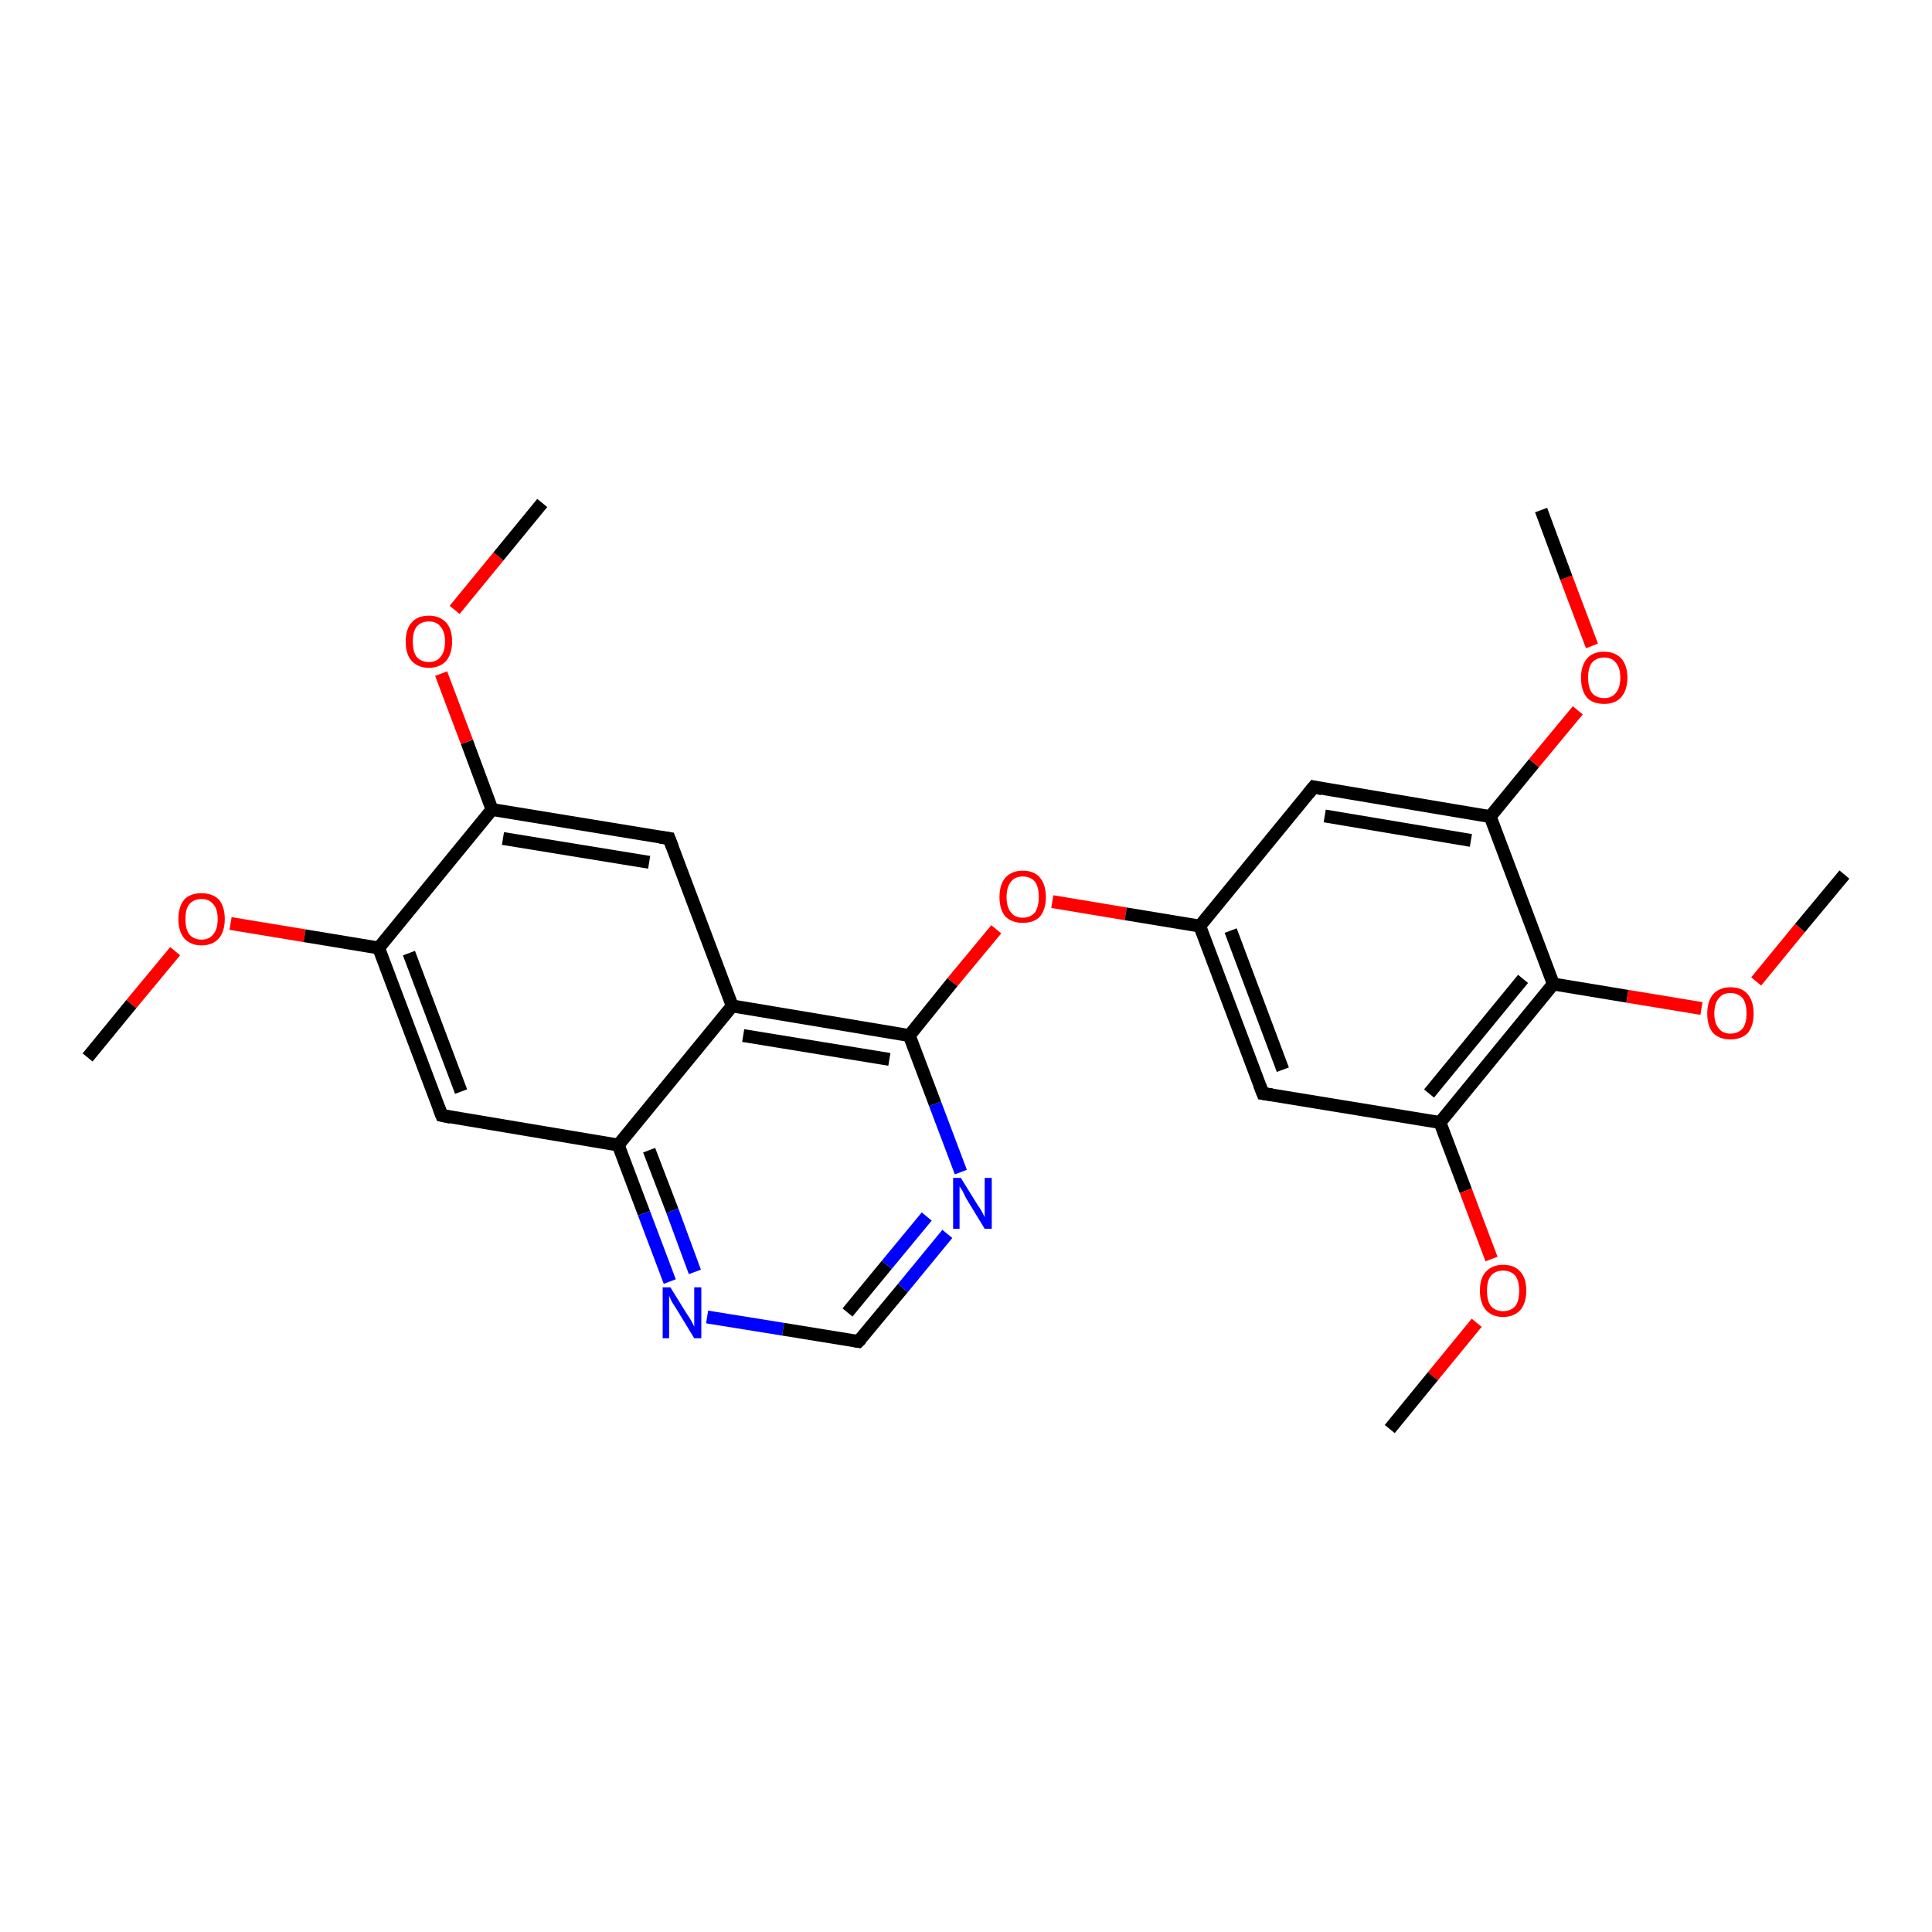 <?xml version='1.0' encoding='iso-8859-1'?>
<svg version='1.1' baseProfile='full'
              xmlns='http://www.w3.org/2000/svg'
                      xmlns:rdkit='http://www.rdkit.org/xml'
                      xmlns:xlink='http://www.w3.org/1999/xlink'
                  xml:space='preserve'
width='300px' height='300px' viewBox='0 0 300 300'>
<!-- END OF HEADER -->
<rect style='opacity:1.0;fill:#FFFFFF;stroke:none' width='300.0' height='300.0' x='0.0' y='0.0'> </rect>
<path class='bond-0 atom-0 atom-1' d='M 13.6,164.2 L 20.4,155.9' style='fill:none;fill-rule:evenodd;stroke:#000000;stroke-width:2.0px;stroke-linecap:butt;stroke-linejoin:miter;stroke-opacity:1' />
<path class='bond-0 atom-0 atom-1' d='M 20.4,155.9 L 27.2,147.7' style='fill:none;fill-rule:evenodd;stroke:#FF0000;stroke-width:2.0px;stroke-linecap:butt;stroke-linejoin:miter;stroke-opacity:1' />
<path class='bond-1 atom-1 atom-2' d='M 35.8,143.4 L 47.3,145.3' style='fill:none;fill-rule:evenodd;stroke:#FF0000;stroke-width:2.0px;stroke-linecap:butt;stroke-linejoin:miter;stroke-opacity:1' />
<path class='bond-1 atom-1 atom-2' d='M 47.3,145.3 L 58.8,147.2' style='fill:none;fill-rule:evenodd;stroke:#000000;stroke-width:2.0px;stroke-linecap:butt;stroke-linejoin:miter;stroke-opacity:1' />
<path class='bond-2 atom-2 atom-3' d='M 58.8,147.2 L 68.6,173.2' style='fill:none;fill-rule:evenodd;stroke:#000000;stroke-width:2.0px;stroke-linecap:butt;stroke-linejoin:miter;stroke-opacity:1' />
<path class='bond-2 atom-2 atom-3' d='M 63.5,148.0 L 71.6,169.5' style='fill:none;fill-rule:evenodd;stroke:#000000;stroke-width:2.0px;stroke-linecap:butt;stroke-linejoin:miter;stroke-opacity:1' />
<path class='bond-3 atom-3 atom-4' d='M 68.6,173.2 L 96.0,177.8' style='fill:none;fill-rule:evenodd;stroke:#000000;stroke-width:2.0px;stroke-linecap:butt;stroke-linejoin:miter;stroke-opacity:1' />
<path class='bond-4 atom-4 atom-5' d='M 96.0,177.8 L 100.0,188.4' style='fill:none;fill-rule:evenodd;stroke:#000000;stroke-width:2.0px;stroke-linecap:butt;stroke-linejoin:miter;stroke-opacity:1' />
<path class='bond-4 atom-4 atom-5' d='M 100.0,188.4 L 104.0,199.0' style='fill:none;fill-rule:evenodd;stroke:#0000FF;stroke-width:2.0px;stroke-linecap:butt;stroke-linejoin:miter;stroke-opacity:1' />
<path class='bond-4 atom-4 atom-5' d='M 100.8,178.6 L 104.4,188.0' style='fill:none;fill-rule:evenodd;stroke:#000000;stroke-width:2.0px;stroke-linecap:butt;stroke-linejoin:miter;stroke-opacity:1' />
<path class='bond-4 atom-4 atom-5' d='M 104.4,188.0 L 107.9,197.5' style='fill:none;fill-rule:evenodd;stroke:#0000FF;stroke-width:2.0px;stroke-linecap:butt;stroke-linejoin:miter;stroke-opacity:1' />
<path class='bond-5 atom-5 atom-6' d='M 109.8,204.5 L 121.6,206.4' style='fill:none;fill-rule:evenodd;stroke:#0000FF;stroke-width:2.0px;stroke-linecap:butt;stroke-linejoin:miter;stroke-opacity:1' />
<path class='bond-5 atom-5 atom-6' d='M 121.6,206.4 L 133.3,208.3' style='fill:none;fill-rule:evenodd;stroke:#000000;stroke-width:2.0px;stroke-linecap:butt;stroke-linejoin:miter;stroke-opacity:1' />
<path class='bond-6 atom-6 atom-7' d='M 133.3,208.3 L 140.2,200.0' style='fill:none;fill-rule:evenodd;stroke:#000000;stroke-width:2.0px;stroke-linecap:butt;stroke-linejoin:miter;stroke-opacity:1' />
<path class='bond-6 atom-6 atom-7' d='M 140.2,200.0 L 147.1,191.6' style='fill:none;fill-rule:evenodd;stroke:#0000FF;stroke-width:2.0px;stroke-linecap:butt;stroke-linejoin:miter;stroke-opacity:1' />
<path class='bond-6 atom-6 atom-7' d='M 131.6,203.8 L 137.7,196.4' style='fill:none;fill-rule:evenodd;stroke:#000000;stroke-width:2.0px;stroke-linecap:butt;stroke-linejoin:miter;stroke-opacity:1' />
<path class='bond-6 atom-6 atom-7' d='M 137.7,196.4 L 143.9,188.9' style='fill:none;fill-rule:evenodd;stroke:#0000FF;stroke-width:2.0px;stroke-linecap:butt;stroke-linejoin:miter;stroke-opacity:1' />
<path class='bond-7 atom-7 atom-8' d='M 149.2,182.0 L 145.2,171.4' style='fill:none;fill-rule:evenodd;stroke:#0000FF;stroke-width:2.0px;stroke-linecap:butt;stroke-linejoin:miter;stroke-opacity:1' />
<path class='bond-7 atom-7 atom-8' d='M 145.2,171.4 L 141.2,160.8' style='fill:none;fill-rule:evenodd;stroke:#000000;stroke-width:2.0px;stroke-linecap:butt;stroke-linejoin:miter;stroke-opacity:1' />
<path class='bond-8 atom-8 atom-9' d='M 141.2,160.8 L 147.9,152.5' style='fill:none;fill-rule:evenodd;stroke:#000000;stroke-width:2.0px;stroke-linecap:butt;stroke-linejoin:miter;stroke-opacity:1' />
<path class='bond-8 atom-8 atom-9' d='M 147.9,152.5 L 154.7,144.3' style='fill:none;fill-rule:evenodd;stroke:#FF0000;stroke-width:2.0px;stroke-linecap:butt;stroke-linejoin:miter;stroke-opacity:1' />
<path class='bond-9 atom-9 atom-10' d='M 163.4,140.0 L 174.8,141.9' style='fill:none;fill-rule:evenodd;stroke:#FF0000;stroke-width:2.0px;stroke-linecap:butt;stroke-linejoin:miter;stroke-opacity:1' />
<path class='bond-9 atom-9 atom-10' d='M 174.8,141.9 L 186.3,143.8' style='fill:none;fill-rule:evenodd;stroke:#000000;stroke-width:2.0px;stroke-linecap:butt;stroke-linejoin:miter;stroke-opacity:1' />
<path class='bond-10 atom-10 atom-11' d='M 186.3,143.8 L 196.1,169.8' style='fill:none;fill-rule:evenodd;stroke:#000000;stroke-width:2.0px;stroke-linecap:butt;stroke-linejoin:miter;stroke-opacity:1' />
<path class='bond-10 atom-10 atom-11' d='M 191.1,144.5 L 199.2,166.1' style='fill:none;fill-rule:evenodd;stroke:#000000;stroke-width:2.0px;stroke-linecap:butt;stroke-linejoin:miter;stroke-opacity:1' />
<path class='bond-11 atom-11 atom-12' d='M 196.1,169.8 L 223.6,174.3' style='fill:none;fill-rule:evenodd;stroke:#000000;stroke-width:2.0px;stroke-linecap:butt;stroke-linejoin:miter;stroke-opacity:1' />
<path class='bond-12 atom-12 atom-13' d='M 223.6,174.3 L 227.6,184.9' style='fill:none;fill-rule:evenodd;stroke:#000000;stroke-width:2.0px;stroke-linecap:butt;stroke-linejoin:miter;stroke-opacity:1' />
<path class='bond-12 atom-12 atom-13' d='M 227.6,184.9 L 231.6,195.5' style='fill:none;fill-rule:evenodd;stroke:#FF0000;stroke-width:2.0px;stroke-linecap:butt;stroke-linejoin:miter;stroke-opacity:1' />
<path class='bond-13 atom-13 atom-14' d='M 229.3,205.4 L 222.5,213.7' style='fill:none;fill-rule:evenodd;stroke:#FF0000;stroke-width:2.0px;stroke-linecap:butt;stroke-linejoin:miter;stroke-opacity:1' />
<path class='bond-13 atom-13 atom-14' d='M 222.5,213.7 L 215.8,221.9' style='fill:none;fill-rule:evenodd;stroke:#000000;stroke-width:2.0px;stroke-linecap:butt;stroke-linejoin:miter;stroke-opacity:1' />
<path class='bond-14 atom-12 atom-15' d='M 223.6,174.3 L 241.2,152.8' style='fill:none;fill-rule:evenodd;stroke:#000000;stroke-width:2.0px;stroke-linecap:butt;stroke-linejoin:miter;stroke-opacity:1' />
<path class='bond-14 atom-12 atom-15' d='M 221.9,169.8 L 236.5,152.0' style='fill:none;fill-rule:evenodd;stroke:#000000;stroke-width:2.0px;stroke-linecap:butt;stroke-linejoin:miter;stroke-opacity:1' />
<path class='bond-15 atom-15 atom-16' d='M 241.2,152.8 L 252.7,154.7' style='fill:none;fill-rule:evenodd;stroke:#000000;stroke-width:2.0px;stroke-linecap:butt;stroke-linejoin:miter;stroke-opacity:1' />
<path class='bond-15 atom-15 atom-16' d='M 252.7,154.7 L 264.2,156.6' style='fill:none;fill-rule:evenodd;stroke:#FF0000;stroke-width:2.0px;stroke-linecap:butt;stroke-linejoin:miter;stroke-opacity:1' />
<path class='bond-16 atom-16 atom-17' d='M 272.7,152.4 L 279.5,144.1' style='fill:none;fill-rule:evenodd;stroke:#FF0000;stroke-width:2.0px;stroke-linecap:butt;stroke-linejoin:miter;stroke-opacity:1' />
<path class='bond-16 atom-16 atom-17' d='M 279.5,144.1 L 286.4,135.8' style='fill:none;fill-rule:evenodd;stroke:#000000;stroke-width:2.0px;stroke-linecap:butt;stroke-linejoin:miter;stroke-opacity:1' />
<path class='bond-17 atom-15 atom-18' d='M 241.2,152.8 L 231.4,126.8' style='fill:none;fill-rule:evenodd;stroke:#000000;stroke-width:2.0px;stroke-linecap:butt;stroke-linejoin:miter;stroke-opacity:1' />
<path class='bond-18 atom-18 atom-19' d='M 231.4,126.8 L 238.2,118.5' style='fill:none;fill-rule:evenodd;stroke:#000000;stroke-width:2.0px;stroke-linecap:butt;stroke-linejoin:miter;stroke-opacity:1' />
<path class='bond-18 atom-18 atom-19' d='M 238.2,118.5 L 245.0,110.3' style='fill:none;fill-rule:evenodd;stroke:#FF0000;stroke-width:2.0px;stroke-linecap:butt;stroke-linejoin:miter;stroke-opacity:1' />
<path class='bond-19 atom-19 atom-20' d='M 247.2,100.3 L 243.2,89.7' style='fill:none;fill-rule:evenodd;stroke:#FF0000;stroke-width:2.0px;stroke-linecap:butt;stroke-linejoin:miter;stroke-opacity:1' />
<path class='bond-19 atom-19 atom-20' d='M 243.2,89.7 L 239.3,79.2' style='fill:none;fill-rule:evenodd;stroke:#000000;stroke-width:2.0px;stroke-linecap:butt;stroke-linejoin:miter;stroke-opacity:1' />
<path class='bond-20 atom-18 atom-21' d='M 231.4,126.8 L 204.0,122.2' style='fill:none;fill-rule:evenodd;stroke:#000000;stroke-width:2.0px;stroke-linecap:butt;stroke-linejoin:miter;stroke-opacity:1' />
<path class='bond-20 atom-18 atom-21' d='M 228.4,130.5 L 205.7,126.7' style='fill:none;fill-rule:evenodd;stroke:#000000;stroke-width:2.0px;stroke-linecap:butt;stroke-linejoin:miter;stroke-opacity:1' />
<path class='bond-21 atom-8 atom-22' d='M 141.2,160.8 L 113.7,156.2' style='fill:none;fill-rule:evenodd;stroke:#000000;stroke-width:2.0px;stroke-linecap:butt;stroke-linejoin:miter;stroke-opacity:1' />
<path class='bond-21 atom-8 atom-22' d='M 138.1,164.5 L 115.4,160.8' style='fill:none;fill-rule:evenodd;stroke:#000000;stroke-width:2.0px;stroke-linecap:butt;stroke-linejoin:miter;stroke-opacity:1' />
<path class='bond-22 atom-22 atom-23' d='M 113.7,156.2 L 103.9,130.2' style='fill:none;fill-rule:evenodd;stroke:#000000;stroke-width:2.0px;stroke-linecap:butt;stroke-linejoin:miter;stroke-opacity:1' />
<path class='bond-23 atom-23 atom-24' d='M 103.9,130.2 L 76.4,125.7' style='fill:none;fill-rule:evenodd;stroke:#000000;stroke-width:2.0px;stroke-linecap:butt;stroke-linejoin:miter;stroke-opacity:1' />
<path class='bond-23 atom-23 atom-24' d='M 100.8,133.9 L 78.1,130.2' style='fill:none;fill-rule:evenodd;stroke:#000000;stroke-width:2.0px;stroke-linecap:butt;stroke-linejoin:miter;stroke-opacity:1' />
<path class='bond-24 atom-24 atom-25' d='M 76.4,125.7 L 72.5,115.2' style='fill:none;fill-rule:evenodd;stroke:#000000;stroke-width:2.0px;stroke-linecap:butt;stroke-linejoin:miter;stroke-opacity:1' />
<path class='bond-24 atom-24 atom-25' d='M 72.5,115.2 L 68.5,104.6' style='fill:none;fill-rule:evenodd;stroke:#FF0000;stroke-width:2.0px;stroke-linecap:butt;stroke-linejoin:miter;stroke-opacity:1' />
<path class='bond-25 atom-25 atom-26' d='M 70.6,94.7 L 77.4,86.4' style='fill:none;fill-rule:evenodd;stroke:#FF0000;stroke-width:2.0px;stroke-linecap:butt;stroke-linejoin:miter;stroke-opacity:1' />
<path class='bond-25 atom-25 atom-26' d='M 77.4,86.4 L 84.2,78.1' style='fill:none;fill-rule:evenodd;stroke:#000000;stroke-width:2.0px;stroke-linecap:butt;stroke-linejoin:miter;stroke-opacity:1' />
<path class='bond-26 atom-24 atom-2' d='M 76.4,125.7 L 58.8,147.2' style='fill:none;fill-rule:evenodd;stroke:#000000;stroke-width:2.0px;stroke-linecap:butt;stroke-linejoin:miter;stroke-opacity:1' />
<path class='bond-27 atom-22 atom-4' d='M 113.7,156.2 L 96.0,177.8' style='fill:none;fill-rule:evenodd;stroke:#000000;stroke-width:2.0px;stroke-linecap:butt;stroke-linejoin:miter;stroke-opacity:1' />
<path class='bond-28 atom-21 atom-10' d='M 204.0,122.2 L 186.3,143.8' style='fill:none;fill-rule:evenodd;stroke:#000000;stroke-width:2.0px;stroke-linecap:butt;stroke-linejoin:miter;stroke-opacity:1' />
<path d='M 68.1,171.9 L 68.6,173.2 L 70.0,173.5' style='fill:none;stroke:#000000;stroke-width:2.0px;stroke-linecap:butt;stroke-linejoin:miter;stroke-opacity:1;' />
<path d='M 132.7,208.2 L 133.3,208.3 L 133.7,207.9' style='fill:none;stroke:#000000;stroke-width:2.0px;stroke-linecap:butt;stroke-linejoin:miter;stroke-opacity:1;' />
<path d='M 195.6,168.5 L 196.1,169.8 L 197.5,170.0' style='fill:none;stroke:#000000;stroke-width:2.0px;stroke-linecap:butt;stroke-linejoin:miter;stroke-opacity:1;' />
<path d='M 205.3,122.5 L 204.0,122.2 L 203.1,123.3' style='fill:none;stroke:#000000;stroke-width:2.0px;stroke-linecap:butt;stroke-linejoin:miter;stroke-opacity:1;' />
<path d='M 104.4,131.5 L 103.9,130.2 L 102.5,130.0' style='fill:none;stroke:#000000;stroke-width:2.0px;stroke-linecap:butt;stroke-linejoin:miter;stroke-opacity:1;' />
<path class='atom-1' d='M 27.7 142.7
Q 27.7 140.8, 28.6 139.7
Q 29.5 138.7, 31.3 138.7
Q 33.0 138.7, 34.0 139.7
Q 34.9 140.8, 34.9 142.7
Q 34.9 144.6, 34.0 145.7
Q 33.0 146.8, 31.3 146.8
Q 29.6 146.8, 28.6 145.7
Q 27.7 144.6, 27.7 142.7
M 31.3 145.9
Q 32.5 145.9, 33.1 145.1
Q 33.8 144.3, 33.8 142.7
Q 33.8 141.1, 33.1 140.4
Q 32.5 139.6, 31.3 139.6
Q 30.1 139.6, 29.4 140.4
Q 28.8 141.1, 28.8 142.7
Q 28.8 144.3, 29.4 145.1
Q 30.1 145.9, 31.3 145.9
' fill='#FF0000'/>
<path class='atom-5' d='M 104.1 199.9
L 106.7 204.1
Q 107.0 204.5, 107.4 205.2
Q 107.8 206.0, 107.8 206.0
L 107.8 199.9
L 108.9 199.9
L 108.9 207.8
L 107.8 207.8
L 105.0 203.2
Q 104.7 202.7, 104.3 202.1
Q 104.0 201.4, 103.9 201.2
L 103.9 207.8
L 102.9 207.8
L 102.9 199.9
L 104.1 199.9
' fill='#0000FF'/>
<path class='atom-7' d='M 149.2 182.9
L 151.8 187.1
Q 152.1 187.5, 152.5 188.2
Q 152.9 189.0, 152.9 189.0
L 152.9 182.9
L 154.0 182.9
L 154.0 190.8
L 152.9 190.8
L 150.1 186.2
Q 149.8 185.7, 149.5 185.0
Q 149.1 184.4, 149.0 184.2
L 149.0 190.8
L 148.0 190.8
L 148.0 182.9
L 149.2 182.9
' fill='#0000FF'/>
<path class='atom-9' d='M 155.2 139.3
Q 155.2 137.4, 156.1 136.3
Q 157.1 135.2, 158.8 135.2
Q 160.6 135.2, 161.5 136.3
Q 162.4 137.4, 162.4 139.3
Q 162.4 141.2, 161.5 142.3
Q 160.6 143.3, 158.8 143.3
Q 157.1 143.3, 156.1 142.3
Q 155.2 141.2, 155.2 139.3
M 158.8 142.5
Q 160.0 142.5, 160.7 141.7
Q 161.3 140.8, 161.3 139.3
Q 161.3 137.7, 160.7 136.9
Q 160.0 136.1, 158.8 136.1
Q 157.6 136.1, 157.0 136.9
Q 156.3 137.7, 156.3 139.3
Q 156.3 140.9, 157.0 141.7
Q 157.6 142.5, 158.8 142.5
' fill='#FF0000'/>
<path class='atom-13' d='M 229.8 200.4
Q 229.8 198.5, 230.7 197.5
Q 231.7 196.4, 233.4 196.4
Q 235.2 196.4, 236.1 197.5
Q 237.0 198.5, 237.0 200.4
Q 237.0 202.3, 236.1 203.4
Q 235.1 204.5, 233.4 204.5
Q 231.7 204.5, 230.7 203.4
Q 229.8 202.3, 229.8 200.4
M 233.4 203.6
Q 234.6 203.6, 235.3 202.8
Q 235.9 202.0, 235.9 200.4
Q 235.9 198.9, 235.3 198.1
Q 234.6 197.3, 233.4 197.3
Q 232.2 197.3, 231.5 198.1
Q 230.9 198.9, 230.9 200.4
Q 230.9 202.0, 231.5 202.8
Q 232.2 203.6, 233.4 203.6
' fill='#FF0000'/>
<path class='atom-16' d='M 265.1 157.4
Q 265.1 155.5, 266.0 154.4
Q 267.0 153.3, 268.7 153.3
Q 270.5 153.3, 271.4 154.4
Q 272.3 155.5, 272.3 157.4
Q 272.3 159.3, 271.4 160.4
Q 270.4 161.4, 268.7 161.4
Q 267.0 161.4, 266.0 160.4
Q 265.1 159.3, 265.1 157.4
M 268.7 160.5
Q 269.9 160.5, 270.6 159.7
Q 271.2 158.9, 271.2 157.4
Q 271.2 155.8, 270.6 155.0
Q 269.9 154.2, 268.7 154.2
Q 267.5 154.2, 266.9 155.0
Q 266.2 155.8, 266.2 157.4
Q 266.2 158.9, 266.9 159.7
Q 267.5 160.5, 268.7 160.5
' fill='#FF0000'/>
<path class='atom-19' d='M 245.5 105.2
Q 245.5 103.4, 246.4 102.3
Q 247.3 101.2, 249.1 101.2
Q 250.8 101.2, 251.8 102.3
Q 252.7 103.4, 252.7 105.2
Q 252.7 107.2, 251.7 108.3
Q 250.8 109.3, 249.1 109.3
Q 247.3 109.3, 246.4 108.3
Q 245.5 107.2, 245.5 105.2
M 249.1 108.4
Q 250.3 108.4, 250.9 107.6
Q 251.6 106.8, 251.6 105.2
Q 251.6 103.7, 250.9 102.9
Q 250.3 102.1, 249.1 102.1
Q 247.9 102.1, 247.2 102.9
Q 246.6 103.7, 246.6 105.2
Q 246.6 106.8, 247.2 107.6
Q 247.9 108.4, 249.1 108.4
' fill='#FF0000'/>
<path class='atom-25' d='M 63.0 99.6
Q 63.0 97.7, 63.9 96.7
Q 64.8 95.6, 66.6 95.6
Q 68.3 95.6, 69.3 96.7
Q 70.2 97.7, 70.2 99.6
Q 70.2 101.5, 69.3 102.6
Q 68.3 103.7, 66.6 103.7
Q 64.9 103.7, 63.9 102.6
Q 63.0 101.6, 63.0 99.6
M 66.6 102.8
Q 67.8 102.8, 68.4 102.0
Q 69.1 101.2, 69.1 99.6
Q 69.1 98.1, 68.4 97.3
Q 67.8 96.5, 66.6 96.5
Q 65.4 96.5, 64.7 97.3
Q 64.1 98.1, 64.1 99.6
Q 64.1 101.2, 64.7 102.0
Q 65.4 102.8, 66.6 102.8
' fill='#FF0000'/>
</svg>
